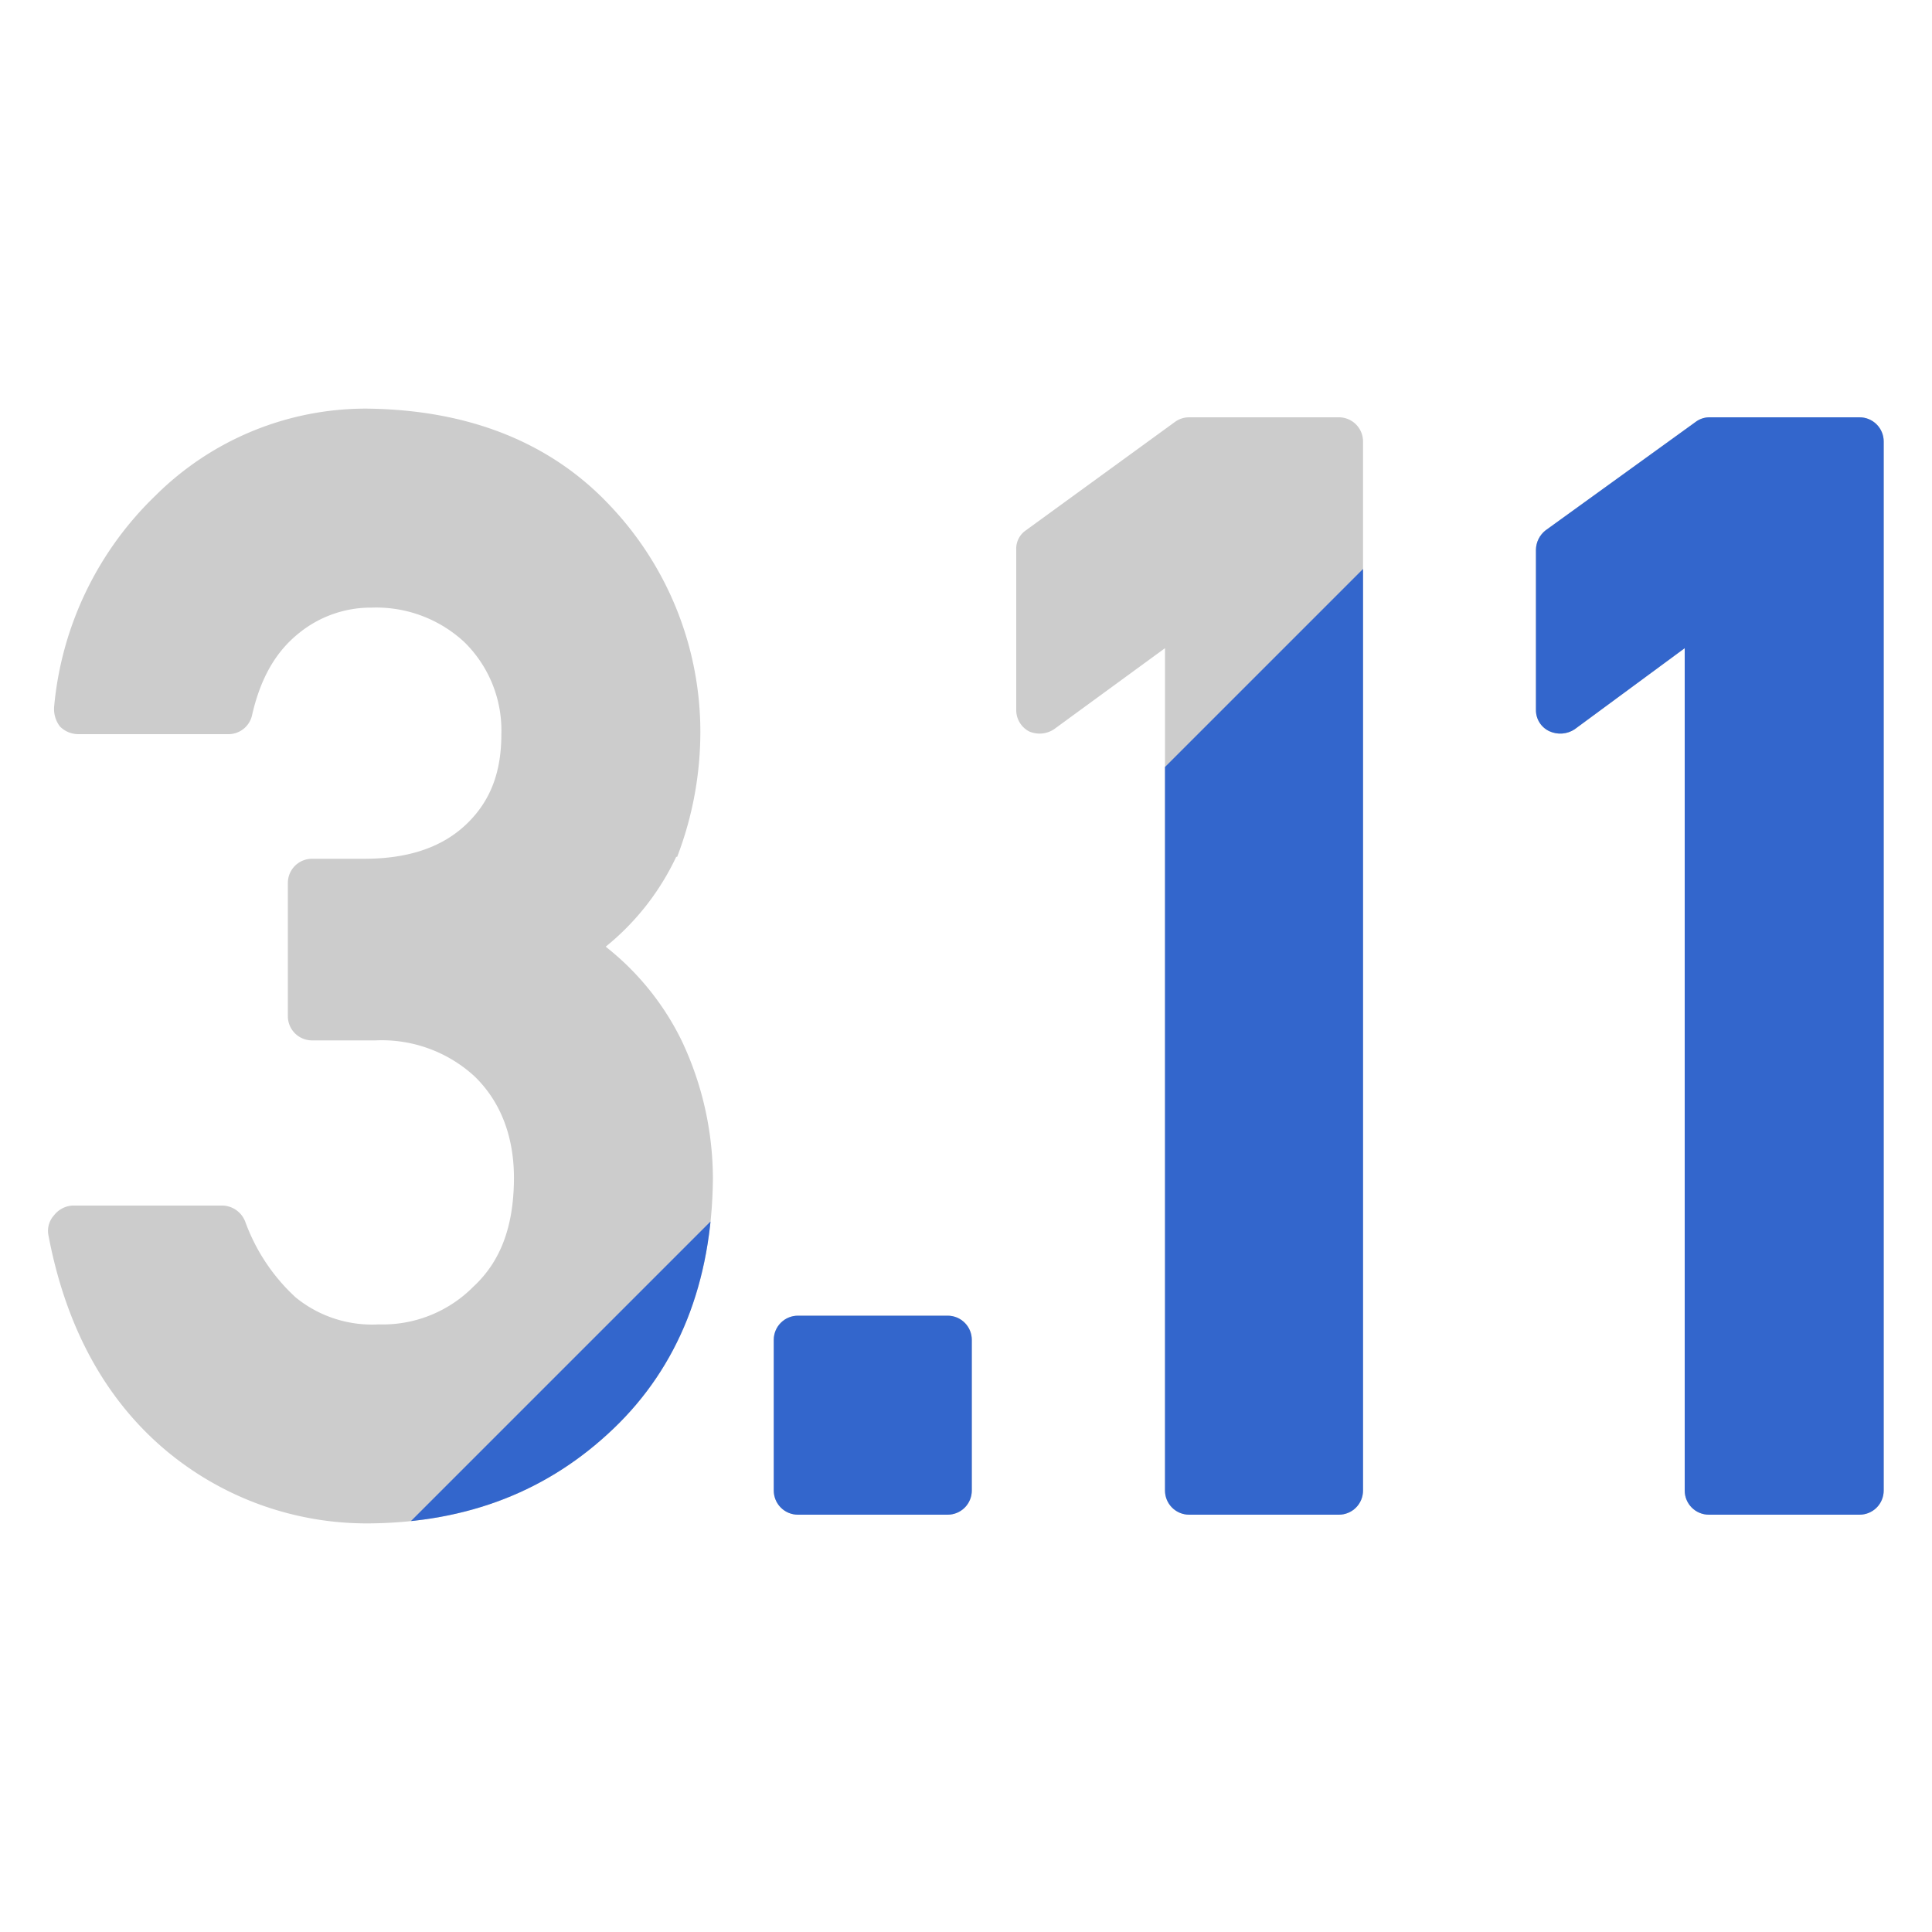 <svg xmlns="http://www.w3.org/2000/svg" xmlns:xlink="http://www.w3.org/1999/xlink" viewBox="0 0 200 200"><defs><style>.cls-1{fill:#ccc;}.cls-2{clip-path:url(#clip-path);}.cls-3{fill:#36c;}</style><clipPath id="clip-path"><path class="cls-1" d="M70.6,107.8A33.5,33.5,0,0,1,73.8,122c-.1,10.8-3.6,19.5-10.3,25.9s-15,9.7-25.2,9.8A32.4,32.4,0,0,1,17,150c-6.1-5.2-10.2-12.6-12-22.2a2.4,2.4,0,0,1,.6-2,2.6,2.6,0,0,1,1.9-1H23.1a2.6,2.6,0,0,1,2.3,1.7,19.8,19.8,0,0,0,5.2,7.8,12.5,12.5,0,0,0,8.6,2.8,13.2,13.2,0,0,0,9.8-3.9c2.8-2.6,4.1-6.1,4.2-10.8s-1.4-8.4-4.1-11a14.2,14.2,0,0,0-10.2-3.7H32.3a2.5,2.5,0,0,1-2.5-2.5V91.4a2.5,2.5,0,0,1,2.5-2.5h5.4c4.6,0,8.1-1.2,10.6-3.6s3.6-5.4,3.6-9.3a12.8,12.8,0,0,0-3.8-9.5,13.4,13.4,0,0,0-9.6-3.6A11.8,11.8,0,0,0,31,65.5c-2.4,1.9-4,4.6-4.9,8.5a2.5,2.5,0,0,1-2.4,2H8.1a2.7,2.7,0,0,1-1.9-.8,3,3,0,0,1-.6-2A34.7,34.7,0,0,1,16.1,51.3a30.9,30.9,0,0,1,21.8-9c10.6.1,19.2,3.5,25.4,10.2a34,34,0,0,1,9.2,23.2,36.1,36.1,0,0,1-2.4,13H70a26.4,26.4,0,0,1-7.3,9.3A28,28,0,0,1,70.6,107.8Zm27.5,28.4H82.6a2.5,2.5,0,0,0-2.5,2.5v15.6a2.5,2.5,0,0,0,2.5,2.5H98.1a2.5,2.5,0,0,0,2.5-2.5V138.7A2.5,2.5,0,0,0,98.1,136.2Zm40.5-93H123.1a2.5,2.5,0,0,0-1.5.5L106.2,54.9a2.3,2.3,0,0,0-1,2V73.5a2.5,2.5,0,0,0,1.3,2.2,2.7,2.7,0,0,0,2.6-.2l11.5-8.4v87.2a2.5,2.5,0,0,0,2.5,2.5h15.5a2.5,2.5,0,0,0,2.5-2.5V45.7A2.5,2.5,0,0,0,138.6,43.2Zm53.9,0H176.9a2.4,2.4,0,0,0-1.4.5L160,54.9a2.6,2.6,0,0,0-1,2V73.5a2.4,2.4,0,0,0,1.4,2.2,2.7,2.7,0,0,0,2.6-.2l11.4-8.4v87.2a2.5,2.5,0,0,0,2.5,2.5h15.6a2.5,2.5,0,0,0,2.5-2.5V45.7A2.5,2.5,0,0,0,192.5,43.2Z"/></clipPath></defs><title>event25</title><g id="ico"><g id="_25" data-name="25"><path class="cls-1" d="M70.6,107.8A33.5,33.5,0,0,1,73.8,122c-.1,10.8-3.6,19.5-10.3,25.9s-15,9.7-25.2,9.8A32.4,32.4,0,0,1,17,150c-6.1-5.2-10.2-12.6-12-22.2a2.4,2.4,0,0,1,.6-2,2.6,2.6,0,0,1,1.9-1H23.1a2.6,2.6,0,0,1,2.3,1.7,19.8,19.8,0,0,0,5.2,7.8,12.5,12.5,0,0,0,8.6,2.8,13.2,13.2,0,0,0,9.8-3.9c2.8-2.6,4.1-6.1,4.2-10.8s-1.4-8.4-4.1-11a14.2,14.2,0,0,0-10.2-3.7H32.3a2.5,2.5,0,0,1-2.5-2.5V91.4a2.5,2.5,0,0,1,2.5-2.5h5.4c4.6,0,8.1-1.2,10.6-3.6s3.6-5.4,3.6-9.3a12.8,12.8,0,0,0-3.8-9.5,13.4,13.4,0,0,0-9.6-3.6A11.8,11.8,0,0,0,31,65.5c-2.4,1.9-4,4.6-4.9,8.5a2.5,2.5,0,0,1-2.4,2H8.1a2.7,2.7,0,0,1-1.9-.8,3,3,0,0,1-.6-2A34.7,34.7,0,0,1,16.1,51.3a30.9,30.9,0,0,1,21.8-9c10.6.1,19.2,3.5,25.4,10.2a34,34,0,0,1,9.2,23.2,36.1,36.1,0,0,1-2.4,13H70a26.4,26.4,0,0,1-7.3,9.3A28,28,0,0,1,70.6,107.8Zm27.5,28.4H82.6a2.5,2.5,0,0,0-2.5,2.5v15.6a2.5,2.5,0,0,0,2.5,2.5H98.1a2.5,2.5,0,0,0,2.5-2.5V138.7A2.5,2.5,0,0,0,98.1,136.2Zm40.5-93H123.1a2.5,2.5,0,0,0-1.5.5L106.2,54.9a2.3,2.3,0,0,0-1,2V73.5a2.5,2.5,0,0,0,1.3,2.2,2.7,2.7,0,0,0,2.6-.2l11.5-8.4v87.2a2.5,2.5,0,0,0,2.5,2.5h15.5a2.5,2.5,0,0,0,2.5-2.5V45.7A2.5,2.5,0,0,0,138.6,43.2Zm53.9,0H176.9a2.4,2.4,0,0,0-1.4.5L160,54.9a2.6,2.6,0,0,0-1,2V73.5a2.4,2.4,0,0,0,1.4,2.2,2.7,2.7,0,0,0,2.6-.2l11.4-8.4v87.2a2.5,2.5,0,0,0,2.5,2.5h15.6a2.5,2.5,0,0,0,2.5-2.5V45.7A2.5,2.5,0,0,0,192.5,43.2Z"/><g class="cls-2"><polygon id="naname" class="cls-3" points="200 200 0 200 200 0 200 200"/></g></g></g></svg>